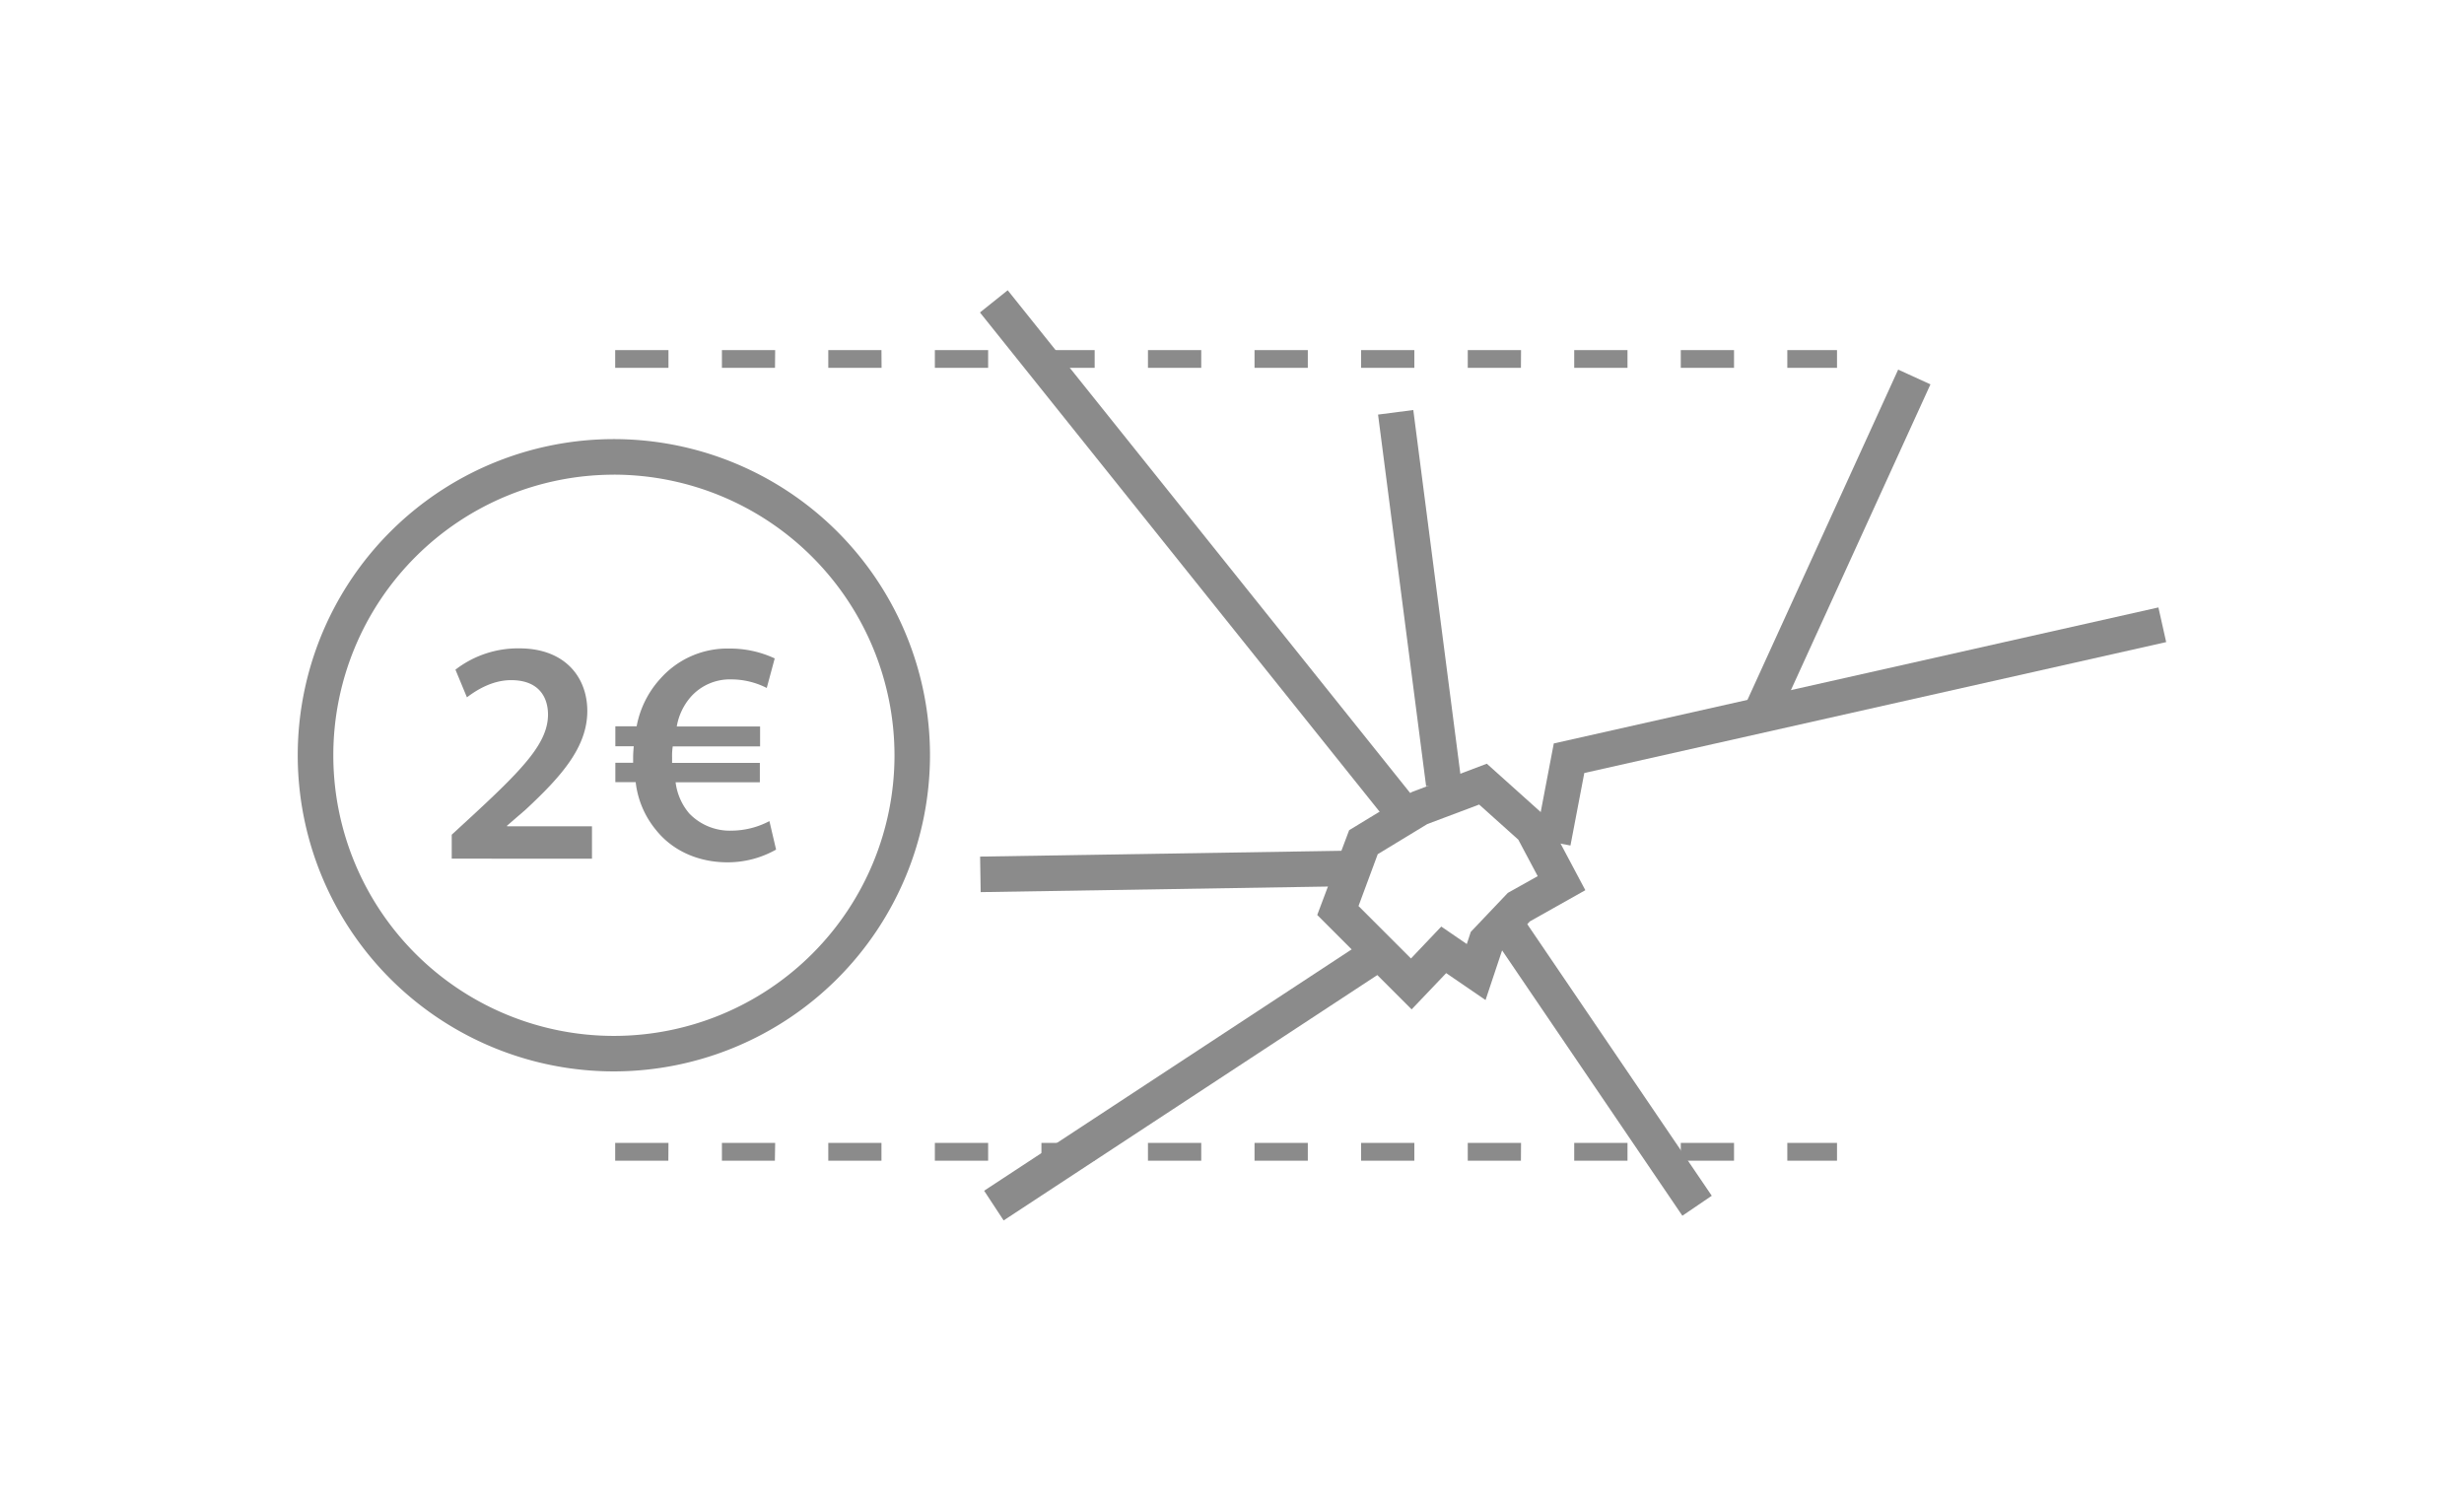 <svg id="Capa_1" data-name="Capa 1" xmlns="http://www.w3.org/2000/svg" viewBox="0 0 617.78 378.78"><defs><style>.cls-1{fill:#8b8b8b;}</style></defs><rect class="cls-1" x="239.59" y="265.74" width="116.9" height="8.91" transform="translate(-99.39 207.9) rotate(-33.29)"/><polygon class="cls-1" points="393.75 211.98 385.01 210.31 389.57 186.39 541.16 152.29 543.11 160.98 397.22 193.8 393.75 211.98"/><rect class="cls-1" x="396.78" y="223.38" width="8.91" height="86.35" transform="translate(-80.45 271.56) rotate(-34.19)"/><rect class="cls-1" x="295.56" y="57.73" width="8.91" height="162.69" transform="translate(-21.11 217.99) rotate(-38.68)"/><rect class="cls-1" x="413.82" y="132.59" width="93.49" height="8.9" transform="translate(144.67 499.14) rotate(-65.47)"/><rect class="cls-1" x="351.5" y="103" width="8.91" height="93.97" transform="translate(-16.3 46.88) rotate(-7.37)"/><rect class="cls-1" x="245.81" y="214" width="91.53" height="8.91" transform="translate(-3.48 4.73) rotate(-0.92)"/><path class="cls-1" d="M353.93,253.06l-23.67-23.67,8-21.25L354,198.56l18.78-7.09,15,13.46,9.7,18.25L383.58,231l-7,7.36-4.12,12.36-9.87-6.75Zm-13.32-25.91,13.15,13.15,7.6-8,6.4,4.38,1-3.05,9.28-9.77,7.5-4.2-4.87-9.15-9.81-8.8-13,4.89-12.43,7.55Z"/><path class="cls-1" d="M460.58,291H448.12v-4.46h12.46Zm-25.82,0H421.41v-4.46h13.35Zm-26.71,0H394.69v-4.46h13.36Zm-26.72,0H368v-4.46h13.36Zm-26.72,0H341.26v-4.46h13.35Zm-26.71,0H314.54v-4.46H327.9Zm-26.72,0H287.82v-4.46h13.36Zm-26.72,0H261.11v-4.46h13.35Zm-26.71,0H234.39v-4.46h13.36ZM221,291H207.67v-4.46H221Zm-26.72,0H181v-4.46h13.35Zm-26.71,0H154.24v-4.46H167.6Z"/><path class="cls-1" d="M460.58,92.22H448.12V87.77h12.46Zm-25.82,0H421.41V87.77h13.35Zm-26.71,0H394.69V87.77h13.36Zm-26.72,0H368V87.77h13.36Zm-26.72,0H341.26V87.77h13.35Zm-26.71,0H314.54V87.77H327.9Zm-26.72,0H287.82V87.77h13.36Zm-26.72,0H261.11V87.77h13.35Zm-26.71,0H234.39V87.77h13.36Zm-26.72,0H207.67V87.77H221Zm-26.72,0H181V87.77h13.35Zm-26.71,0H154.24V87.77H167.6Z"/><path class="cls-1" d="M153.92,268.61a79.26,79.26,0,1,1,79.25-79.25A79.34,79.34,0,0,1,153.92,268.61Zm0-149.6a70.35,70.35,0,1,0,70.35,70.35A70.43,70.43,0,0,0,153.92,119Z"/><path class="cls-1" d="M194.58,213a24.55,24.55,0,0,1-12.2,3.19c-7.25,0-13.79-2.87-18-8.22a22.83,22.83,0,0,1-5-11.88h-5.1v-4.86h4.46v-1.27c0-1,.08-2,.16-2.87h-4.62v-5h5.34a24.29,24.29,0,0,1,6-12,22.42,22.42,0,0,1,17.22-7.49,26.51,26.51,0,0,1,11.4,2.47l-2,7.41a19.68,19.68,0,0,0-8.93-2.15,13.1,13.1,0,0,0-10.12,4.39,15.19,15.19,0,0,0-3.51,7.41h20.89v5H168.67a15.81,15.81,0,0,0-.16,2.79v1.35h22v4.86H169.39a14.81,14.81,0,0,0,3.43,7.82,14.11,14.11,0,0,0,10.68,4.3,20.62,20.62,0,0,0,9.41-2.39Z"/><path class="cls-1" d="M113.26,215.27v-6l6.14-5.66c12.2-11.32,17.94-17.54,18-24.4,0-4.62-2.47-8.69-9.25-8.69-4.55,0-8.45,2.31-11.08,4.31l-2.88-6.94a25.66,25.66,0,0,1,16-5.34c11.48,0,17.06,7.25,17.06,15.71,0,9.08-6.53,16.42-15.54,24.79L127.13,207v.16h21.29v8.13Z"/></svg>